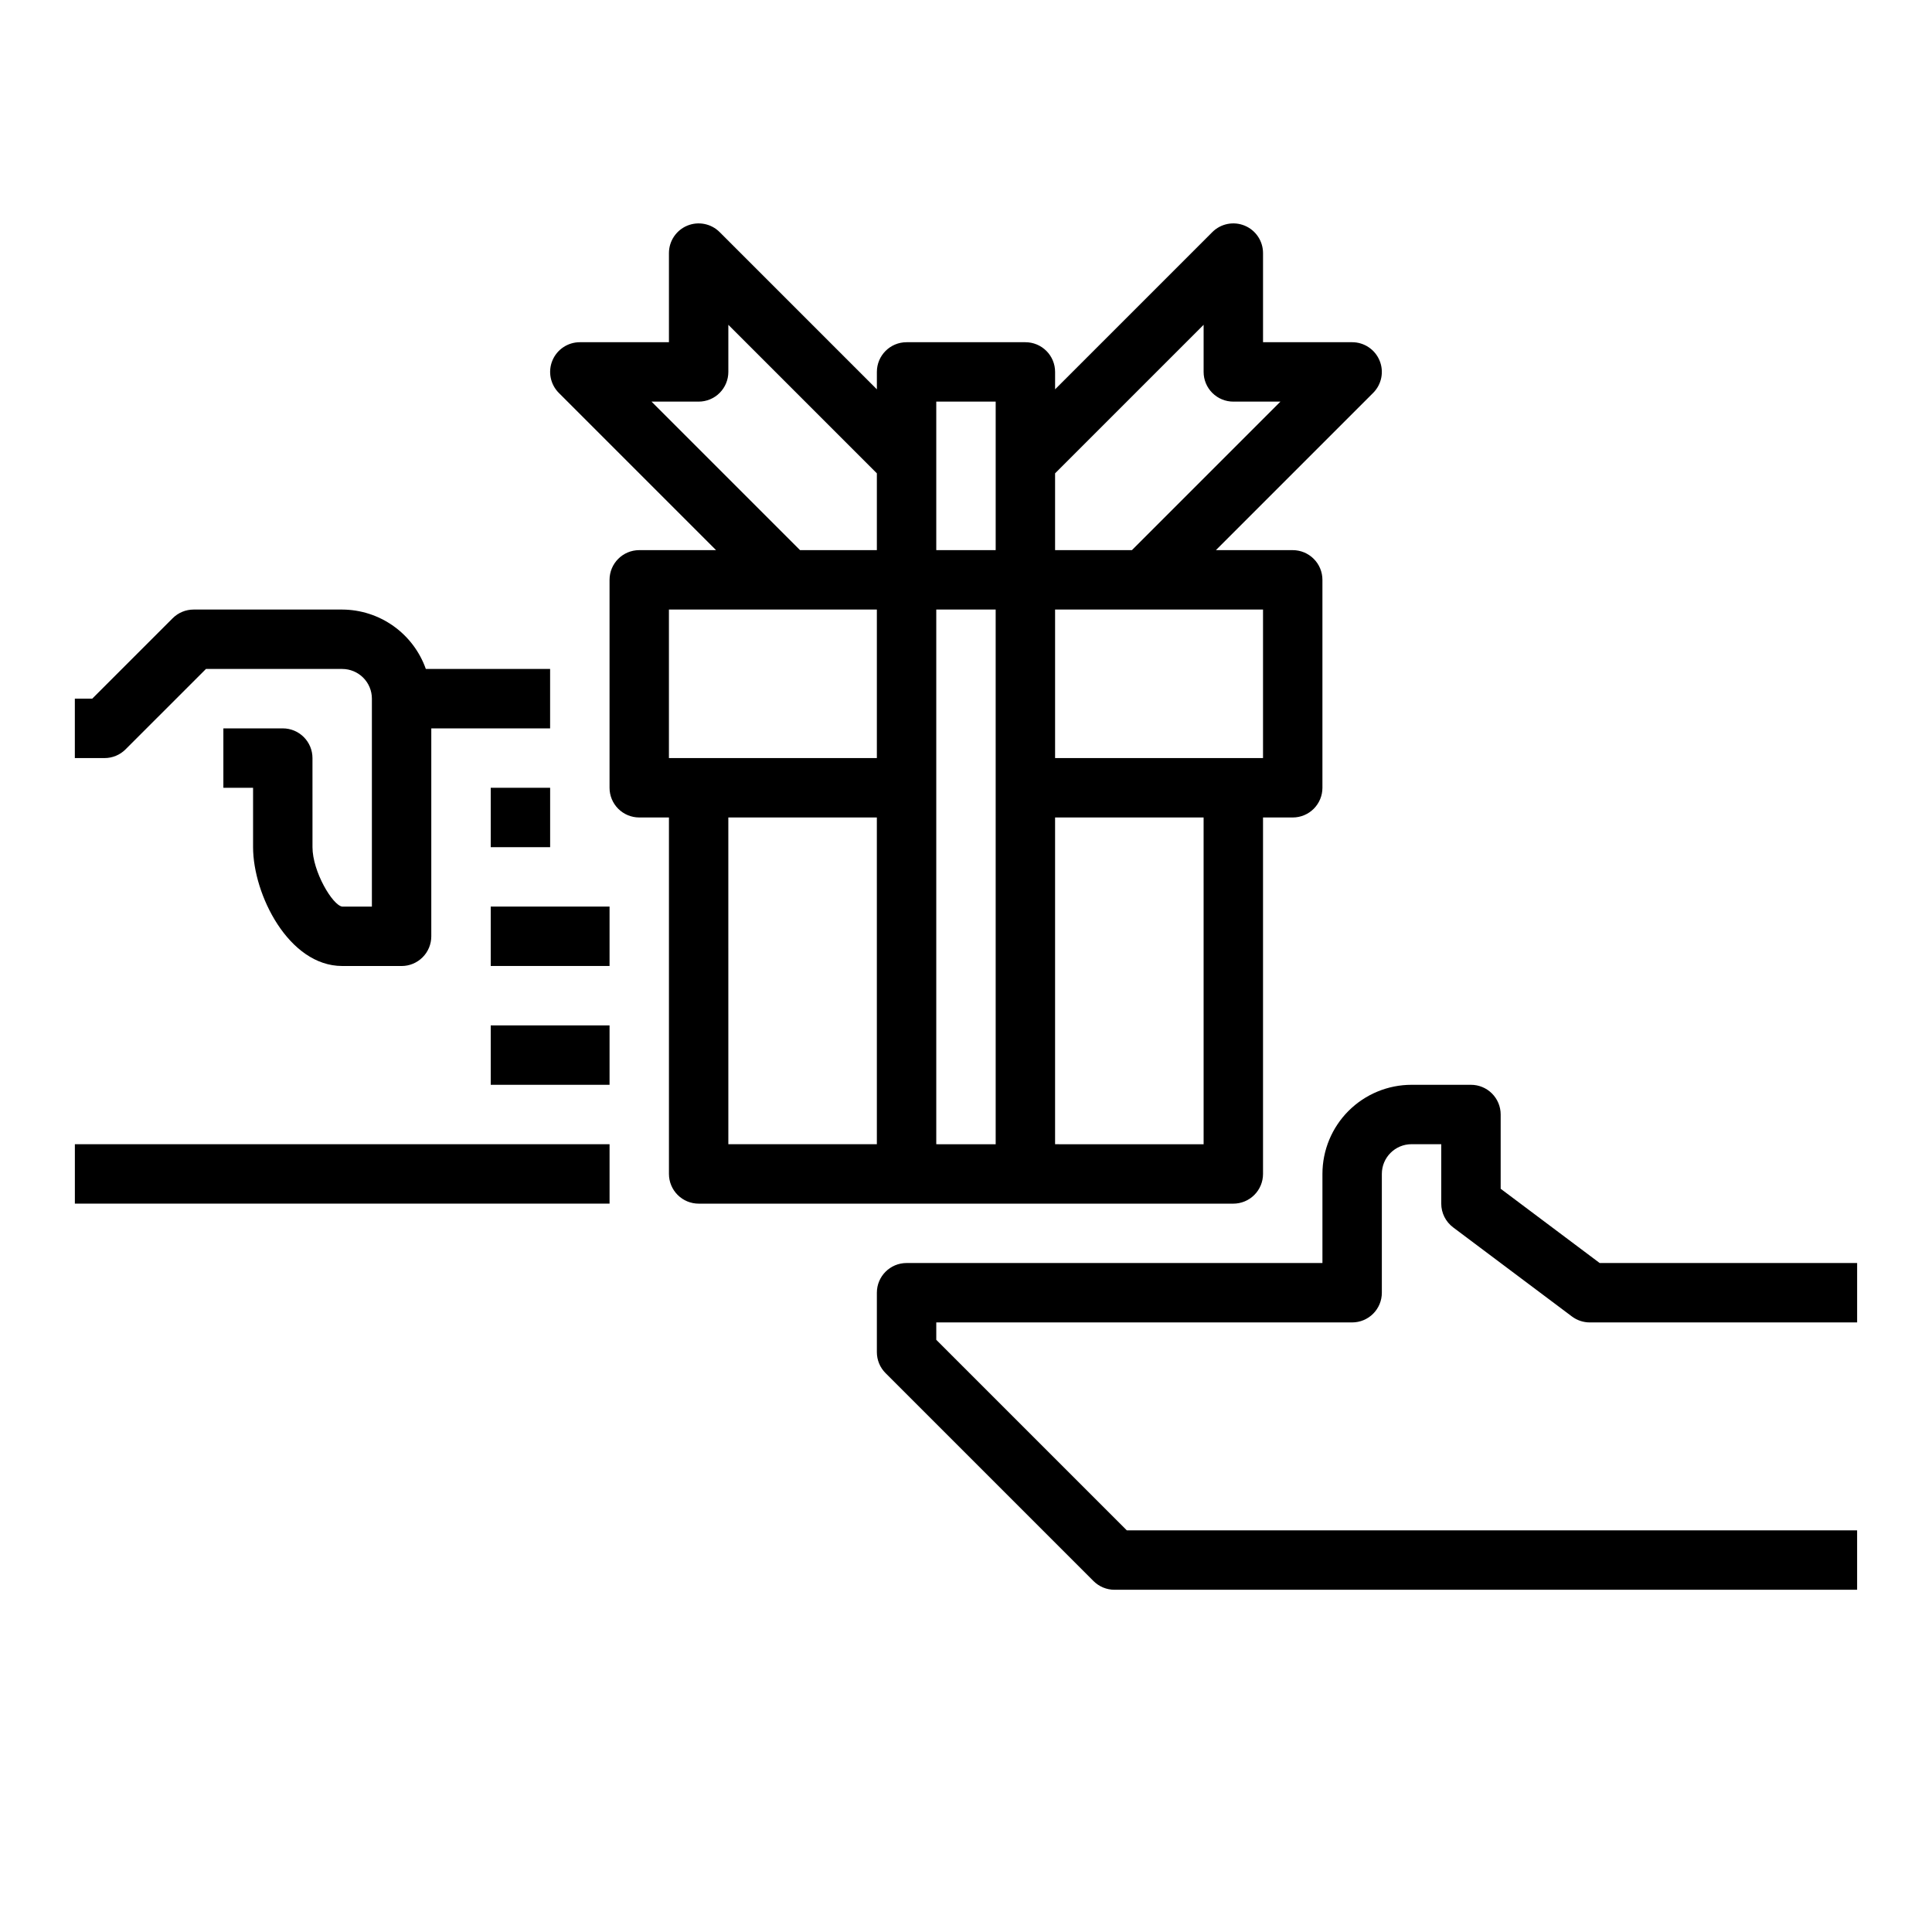 <?xml version="1.0" encoding="UTF-8"?>
<!-- Uploaded to: SVG Repo, www.svgrepo.com, Generator: SVG Repo Mixer Tools -->
<svg fill="#000000" width="800px" height="800px" version="1.1" viewBox="144 144 512 512" xmlns="http://www.w3.org/2000/svg">
 <g>
  <path d="m384.25 462.98h86.594c2.086 0 4.09-0.832 5.566-2.309 1.477-1.477 2.305-3.477 2.305-5.566v-94.465h7.871c2.09 0 4.09-0.828 5.566-2.305 1.477-1.477 2.305-3.477 2.305-5.566v-55.102c0-2.09-0.828-4.094-2.305-5.566-1.477-1.477-3.477-2.309-5.566-2.309h-20.355l41.668-41.668-0.004 0.004c2.254-2.254 2.926-5.637 1.707-8.578s-4.086-4.859-7.269-4.859h-23.617v-23.617c0-3.184-1.918-6.055-4.859-7.273-2.941-1.215-6.328-0.543-8.578 1.707l-41.668 41.668v-4.613c0-2.09-0.828-4.09-2.305-5.566-1.477-1.477-3.477-2.305-5.566-2.305h-31.488c-4.348 0-7.871 3.523-7.871 7.871v4.613l-41.668-41.668c-2.25-2.25-5.637-2.922-8.578-1.707-2.941 1.219-4.859 4.09-4.859 7.273v23.617h-23.613c-3.184 0-6.055 1.918-7.273 4.859s-0.543 6.324 1.707 8.578l41.664 41.664h-20.355c-4.348 0-7.871 3.527-7.871 7.875v55.105-0.004c0 2.09 0.828 4.09 2.305 5.566 1.477 1.477 3.481 2.305 5.566 2.305h7.871v94.465c0 2.09 0.832 4.09 2.305 5.566 1.477 1.477 3.481 2.309 5.566 2.309zm23.617-15.742-15.746-0.004v-141.7h15.742zm55.105 0-39.363-0.004v-86.594h39.359zm15.742-102.34-55.105-0.004v-39.359h55.105zm-15.742-114.82v12.484c0 2.086 0.828 4.09 2.305 5.566s3.477 2.305 5.566 2.305h12.484l-39.359 39.359h-20.359v-20.355zm-55.105 20.355v39.359h-15.746v-39.359zm-91.207 0h12.484c2.09 0 4.094-0.828 5.566-2.305 1.477-1.477 2.309-3.481 2.309-5.566v-12.484l39.359 39.359v20.355h-20.359zm4.613 55.105h55.105v39.359h-55.105zm15.742 55.105h39.359l0.004 86.59h-39.359z"/>
  <path d="m177.27 342.59 21.312-21.309h36.102c2.086 0 4.09 0.832 5.566 2.305 1.477 1.477 2.305 3.481 2.305 5.566v55.105h-7.871c-2.543-0.348-7.871-9.289-7.871-15.742l-0.004-23.617c0-2.09-0.828-4.09-2.305-5.566-1.477-1.477-3.477-2.305-5.566-2.305h-15.742v15.742h7.871v15.742c0 12.539 9.445 31.488 23.617 31.488h15.742v0.004c2.09 0 4.09-0.832 5.566-2.309 1.477-1.477 2.305-3.477 2.305-5.566v-55.102h31.488v-15.746h-32.934c-1.625-4.586-4.625-8.562-8.594-11.383-3.969-2.816-8.707-4.34-13.574-4.359h-39.363c-2.086 0-4.09 0.828-5.562 2.305l-21.312 21.309h-4.613v15.742l7.875 0.004c2.086 0 4.09-0.832 5.562-2.309z"/>
  <path d="m163.84 447.23h141.7v15.742h-141.7z"/>
  <path d="m274.05 415.74h31.488v15.742h-31.488z"/>
  <path d="m274.05 384.25h31.488v15.742h-31.488z"/>
  <path d="m274.05 352.77h15.742v15.742h-15.742z"/>
  <path d="m529.1 469.27 31.488 23.617-0.004-0.004c1.363 1.023 3.023 1.574 4.727 1.574h70.848v-15.742h-68.227l-26.238-19.68v-19.68c0-2.09-0.828-4.09-2.305-5.566-1.477-1.477-3.481-2.305-5.566-2.305h-15.746c-6.262 0-12.27 2.488-16.699 6.914-4.43 4.43-6.918 10.438-6.918 16.699v23.617h-110.21c-4.348 0-7.871 3.523-7.871 7.871v15.746c0 2.086 0.828 4.09 2.305 5.562l55.105 55.105c1.477 1.477 3.477 2.309 5.566 2.309h196.8v-15.746h-193.54l-50.492-50.492v-4.613h110.21c2.086 0 4.09-0.828 5.566-2.305 1.477-1.477 2.305-3.477 2.305-5.566v-31.488c0-4.348 3.523-7.871 7.871-7.871h7.871v15.746c0 2.477 1.168 4.809 3.152 6.297z"/>
 </g>
</svg>